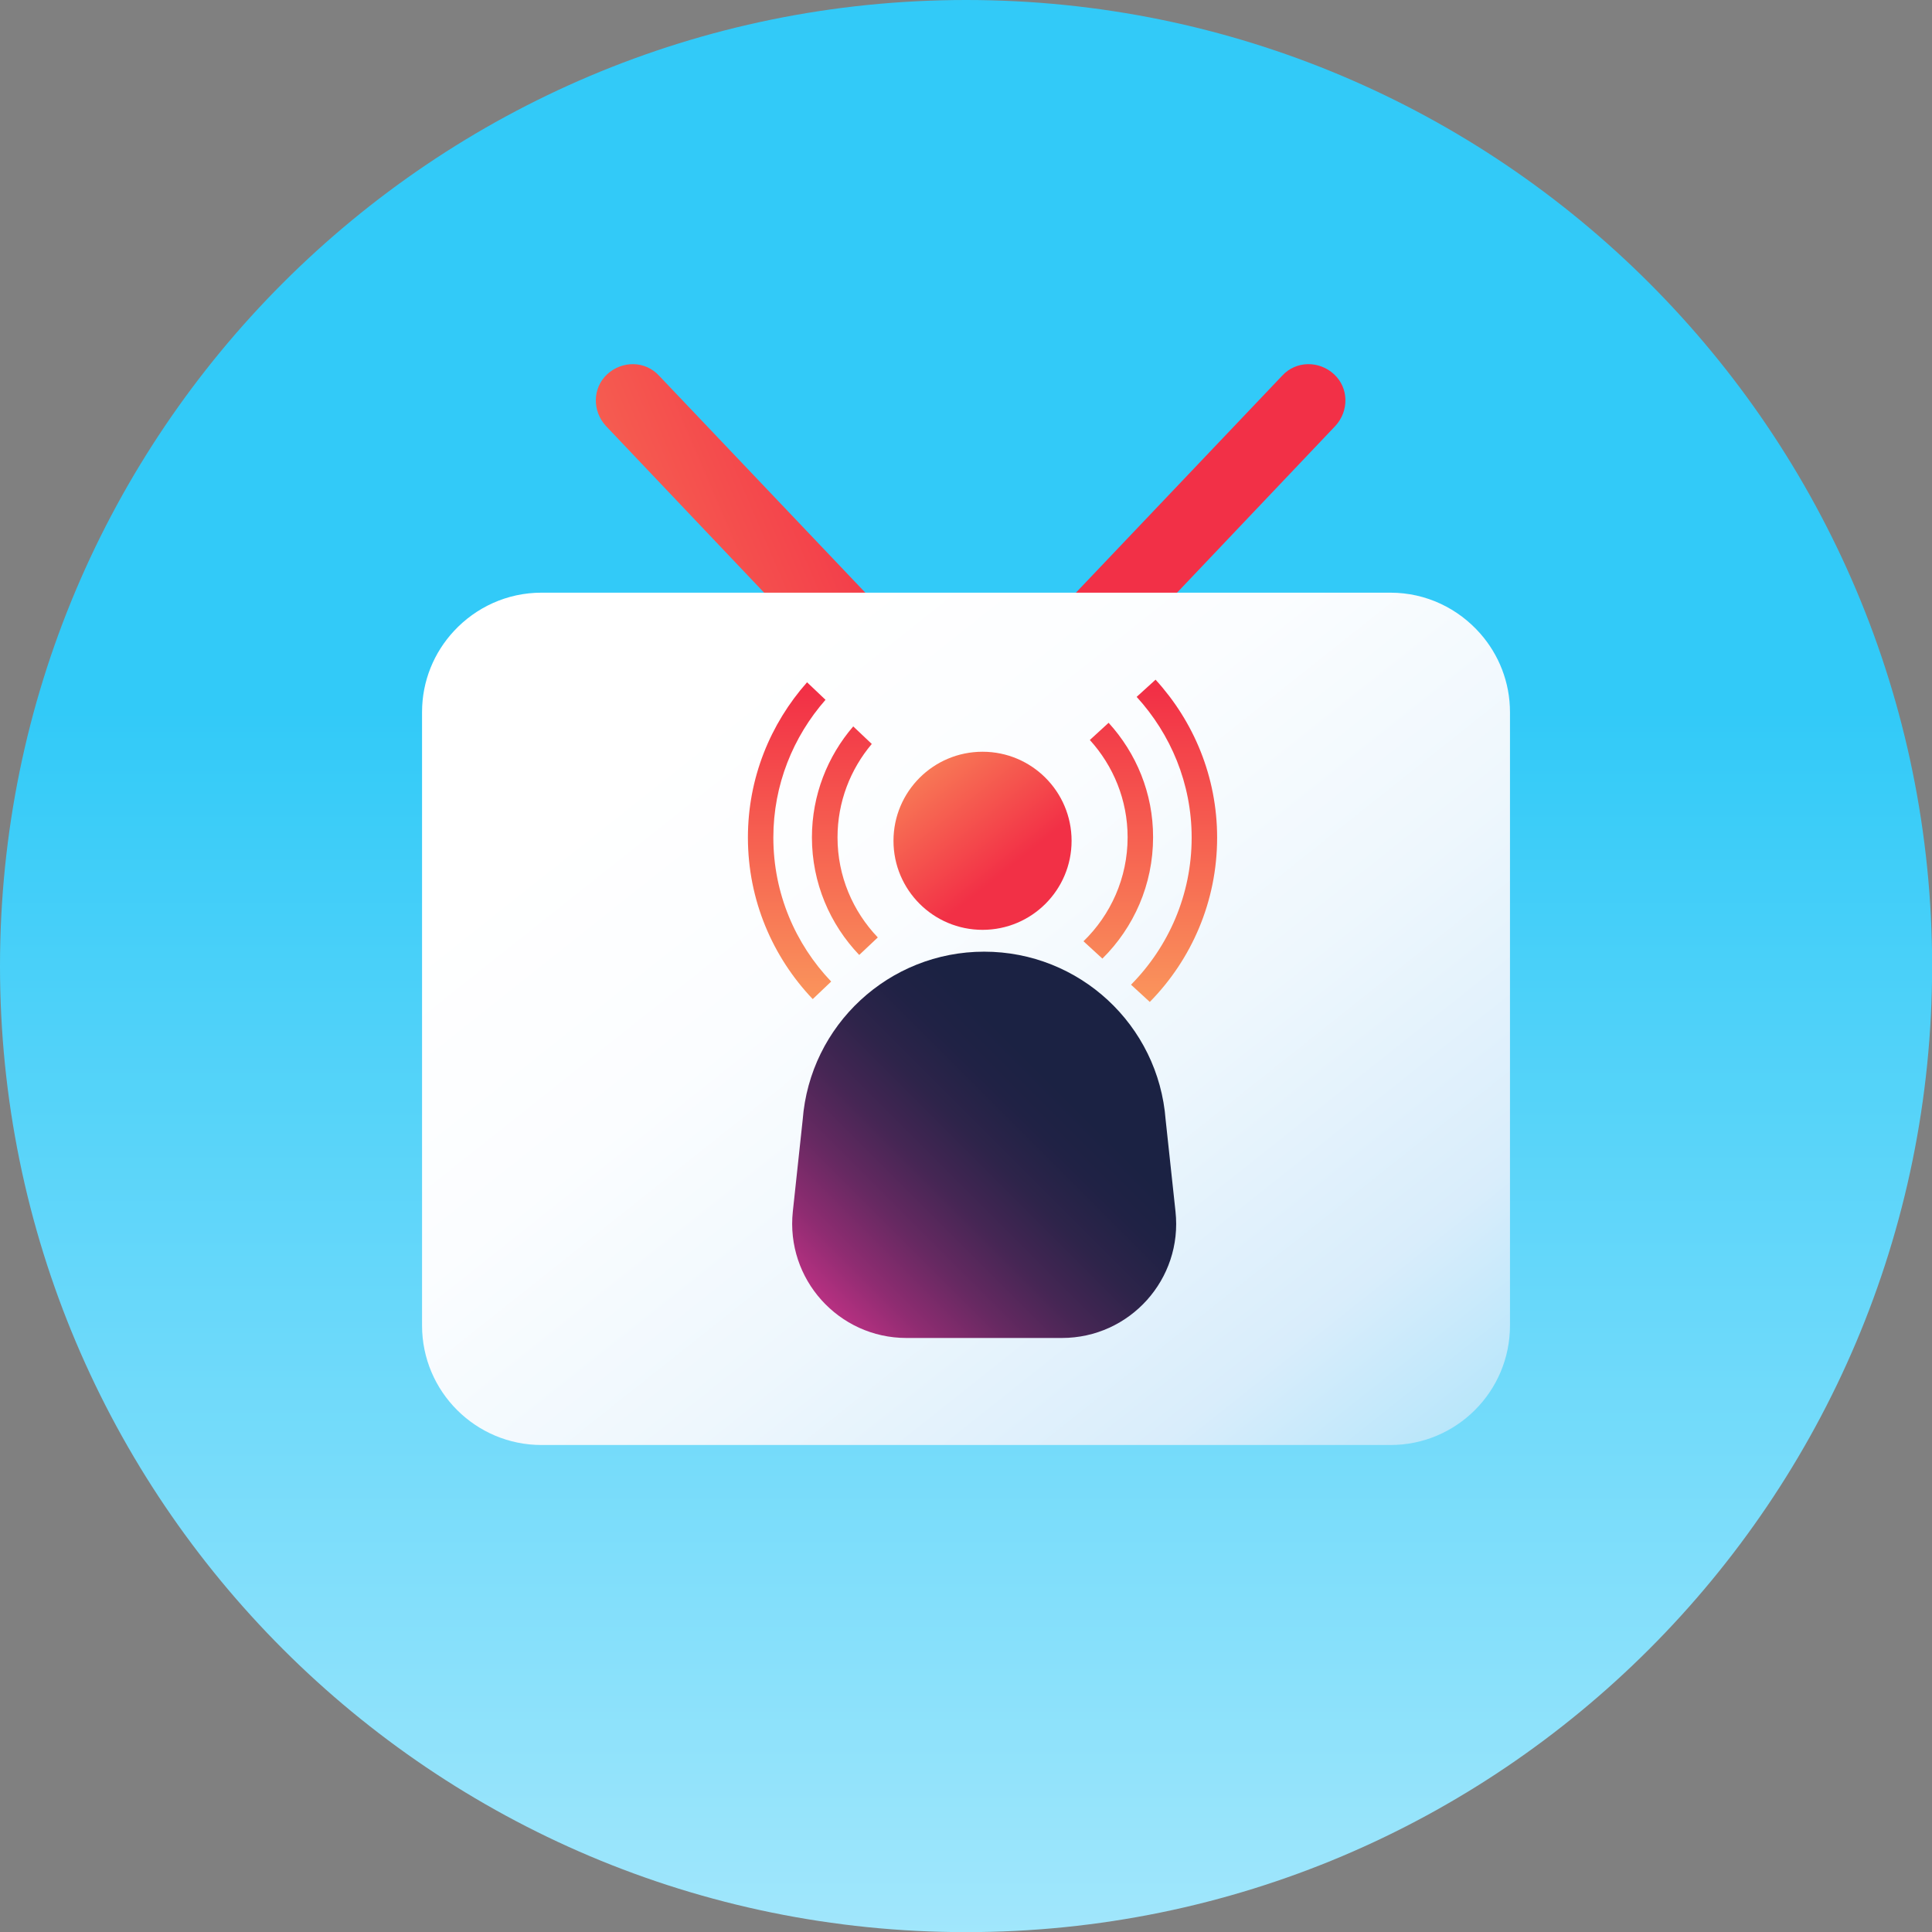 <svg width="60" height="60" viewBox="0 0 60 60" fill="none" xmlns="http://www.w3.org/2000/svg">
<rect x="0" y="0" width="60" height="60" fill="#808080" stroke="none"/>
<g clip-path="url(#clip0_3845_24778)">
<path d="M30.002 60.004C46.571 60.004 60.004 46.571 60.004 30.002C60.004 13.432 46.571 0 30.002 0C13.432 0 0 13.432 0 30.002C0 46.571 13.432 60.004 30.002 60.004Z" fill="url(#paint0_linear_3845_24778)"/>
<path d="M31.159 20.778L39.821 11.666C40.246 11.202 40.963 11.195 41.427 11.62C41.891 12.046 41.898 12.762 41.472 13.226L32.698 22.468C32.182 21.909 31.665 21.347 31.159 20.778ZM29.128 20.778L20.466 11.666C20.041 11.202 19.324 11.195 18.86 11.62C18.397 12.046 18.39 12.762 18.815 13.226L27.585 22.468C28.105 21.909 28.619 21.347 29.128 20.778Z" fill="url(#paint1_linear_3845_24778)"/>
<path d="M45.973 19.678C45.291 18.901 44.297 18.406 43.183 18.406H16.818C15.743 18.406 14.777 18.866 14.098 19.597C13.483 20.258 13.107 21.143 13.107 22.116V41.165C13.107 43.214 14.77 44.876 16.818 44.876H43.183C45.232 44.876 46.894 43.214 46.894 41.165V22.12C46.894 21.185 46.546 20.331 45.973 19.678Z" fill="url(#paint2_linear_3845_24778)"/>
<path d="M32.978 41.552H28.15C26.042 41.552 24.397 39.721 24.622 37.623L24.928 34.777C25.153 31.832 27.609 29.555 30.564 29.555C33.519 29.555 35.976 31.829 36.2 34.777L36.506 37.623C36.735 39.721 35.09 41.552 32.978 41.552Z" fill="url(#paint3_linear_3845_24778)"/>
<path d="M30.514 28.877C32.041 28.877 33.279 27.639 33.279 26.112C33.279 24.584 32.041 23.346 30.514 23.346C28.986 23.346 27.748 24.584 27.748 26.112C27.748 27.639 28.986 28.877 30.514 28.877Z" fill="url(#paint4_linear_3845_24778)"/>
<path d="M25.813 30.483L25.24 31.028C23.996 29.721 23.227 27.956 23.227 26.01C23.227 24.158 23.926 22.475 25.064 21.189L25.637 21.733C24.632 22.879 24.017 24.372 24.017 26.01C24.017 27.746 24.702 29.32 25.813 30.483ZM37.008 26.013C37.008 27.791 36.288 29.404 35.125 30.581L35.708 31.116C37.001 29.801 37.799 27.999 37.799 26.013C37.799 24.123 37.071 22.404 35.887 21.108L35.3 21.642C36.358 22.802 37.008 24.33 37.008 26.013ZM26.684 29.657L27.261 29.113C26.488 28.304 26.01 27.212 26.01 26.006C26.01 24.903 26.41 23.891 27.074 23.104L26.498 22.559C25.7 23.487 25.215 24.692 25.215 26.006C25.215 27.419 25.774 28.705 26.684 29.657ZM34.429 22.447L33.846 22.981C34.573 23.782 35.019 24.84 35.019 26.003C35.019 27.268 34.492 28.413 33.649 29.232L34.236 29.77C35.209 28.807 35.81 27.475 35.81 26.003C35.813 24.632 35.286 23.388 34.429 22.447Z" fill="url(#paint5_linear_3845_24778)"/>
</g>
<defs>
<linearGradient id="paint0_linear_3845_24778" x1="30.001" y1="9.689" x2="30.001" y2="94.496" gradientUnits="userSpaceOnUse">
<stop offset="0.146" stop-color="#32CAF8"/>
<stop offset="0.973" stop-color="white"/>
</linearGradient>
<linearGradient id="paint1_linear_3845_24778" x1="7.43" y1="24.851" x2="33.412" y2="13.747" gradientUnits="userSpaceOnUse">
<stop stop-color="#FCAD61"/>
<stop offset="0.817" stop-color="#F23047"/>
</linearGradient>
<linearGradient id="paint2_linear_3845_24778" x1="61.203" y1="70.918" x2="21.545" y2="21.003" gradientUnits="userSpaceOnUse">
<stop offset="0.132" stop-color="#32CAF8"/>
<stop offset="0.566" stop-color="#D9EDFB"/>
<stop offset="0.711" stop-color="#EEF7FD"/>
<stop offset="0.852" stop-color="#FBFDFF"/>
<stop offset="0.986" stop-color="white"/>
</linearGradient>
<linearGradient id="paint3_linear_3845_24778" x1="25.156" y1="41.735" x2="36.042" y2="30.848" gradientUnits="userSpaceOnUse">
<stop stop-color="#DB3390"/>
<stop offset="0.058" stop-color="#C03185"/>
<stop offset="0.179" stop-color="#8E2C71"/>
<stop offset="0.299" stop-color="#652961"/>
<stop offset="0.415" stop-color="#452654"/>
<stop offset="0.526" stop-color="#2E244A"/>
<stop offset="0.631" stop-color="#202245"/>
<stop offset="0.722" stop-color="#1B2243"/>
</linearGradient>
<linearGradient id="paint4_linear_3845_24778" x1="26.925" y1="21.635" x2="32.218" y2="28.242" gradientUnits="userSpaceOnUse">
<stop stop-color="#FCAD61"/>
<stop offset="0.817" stop-color="#F23046"/>
</linearGradient>
<linearGradient id="paint5_linear_3845_24778" x1="30.513" y1="33.356" x2="30.513" y2="18.778" gradientUnits="userSpaceOnUse">
<stop stop-color="#FCAD61"/>
<stop offset="0.817" stop-color="#F23046"/>
</linearGradient>
<clipPath id="clip0_3845_24778">
<rect width="60" height="60" fill="white"/>
</clipPath>
</defs>
</svg>
